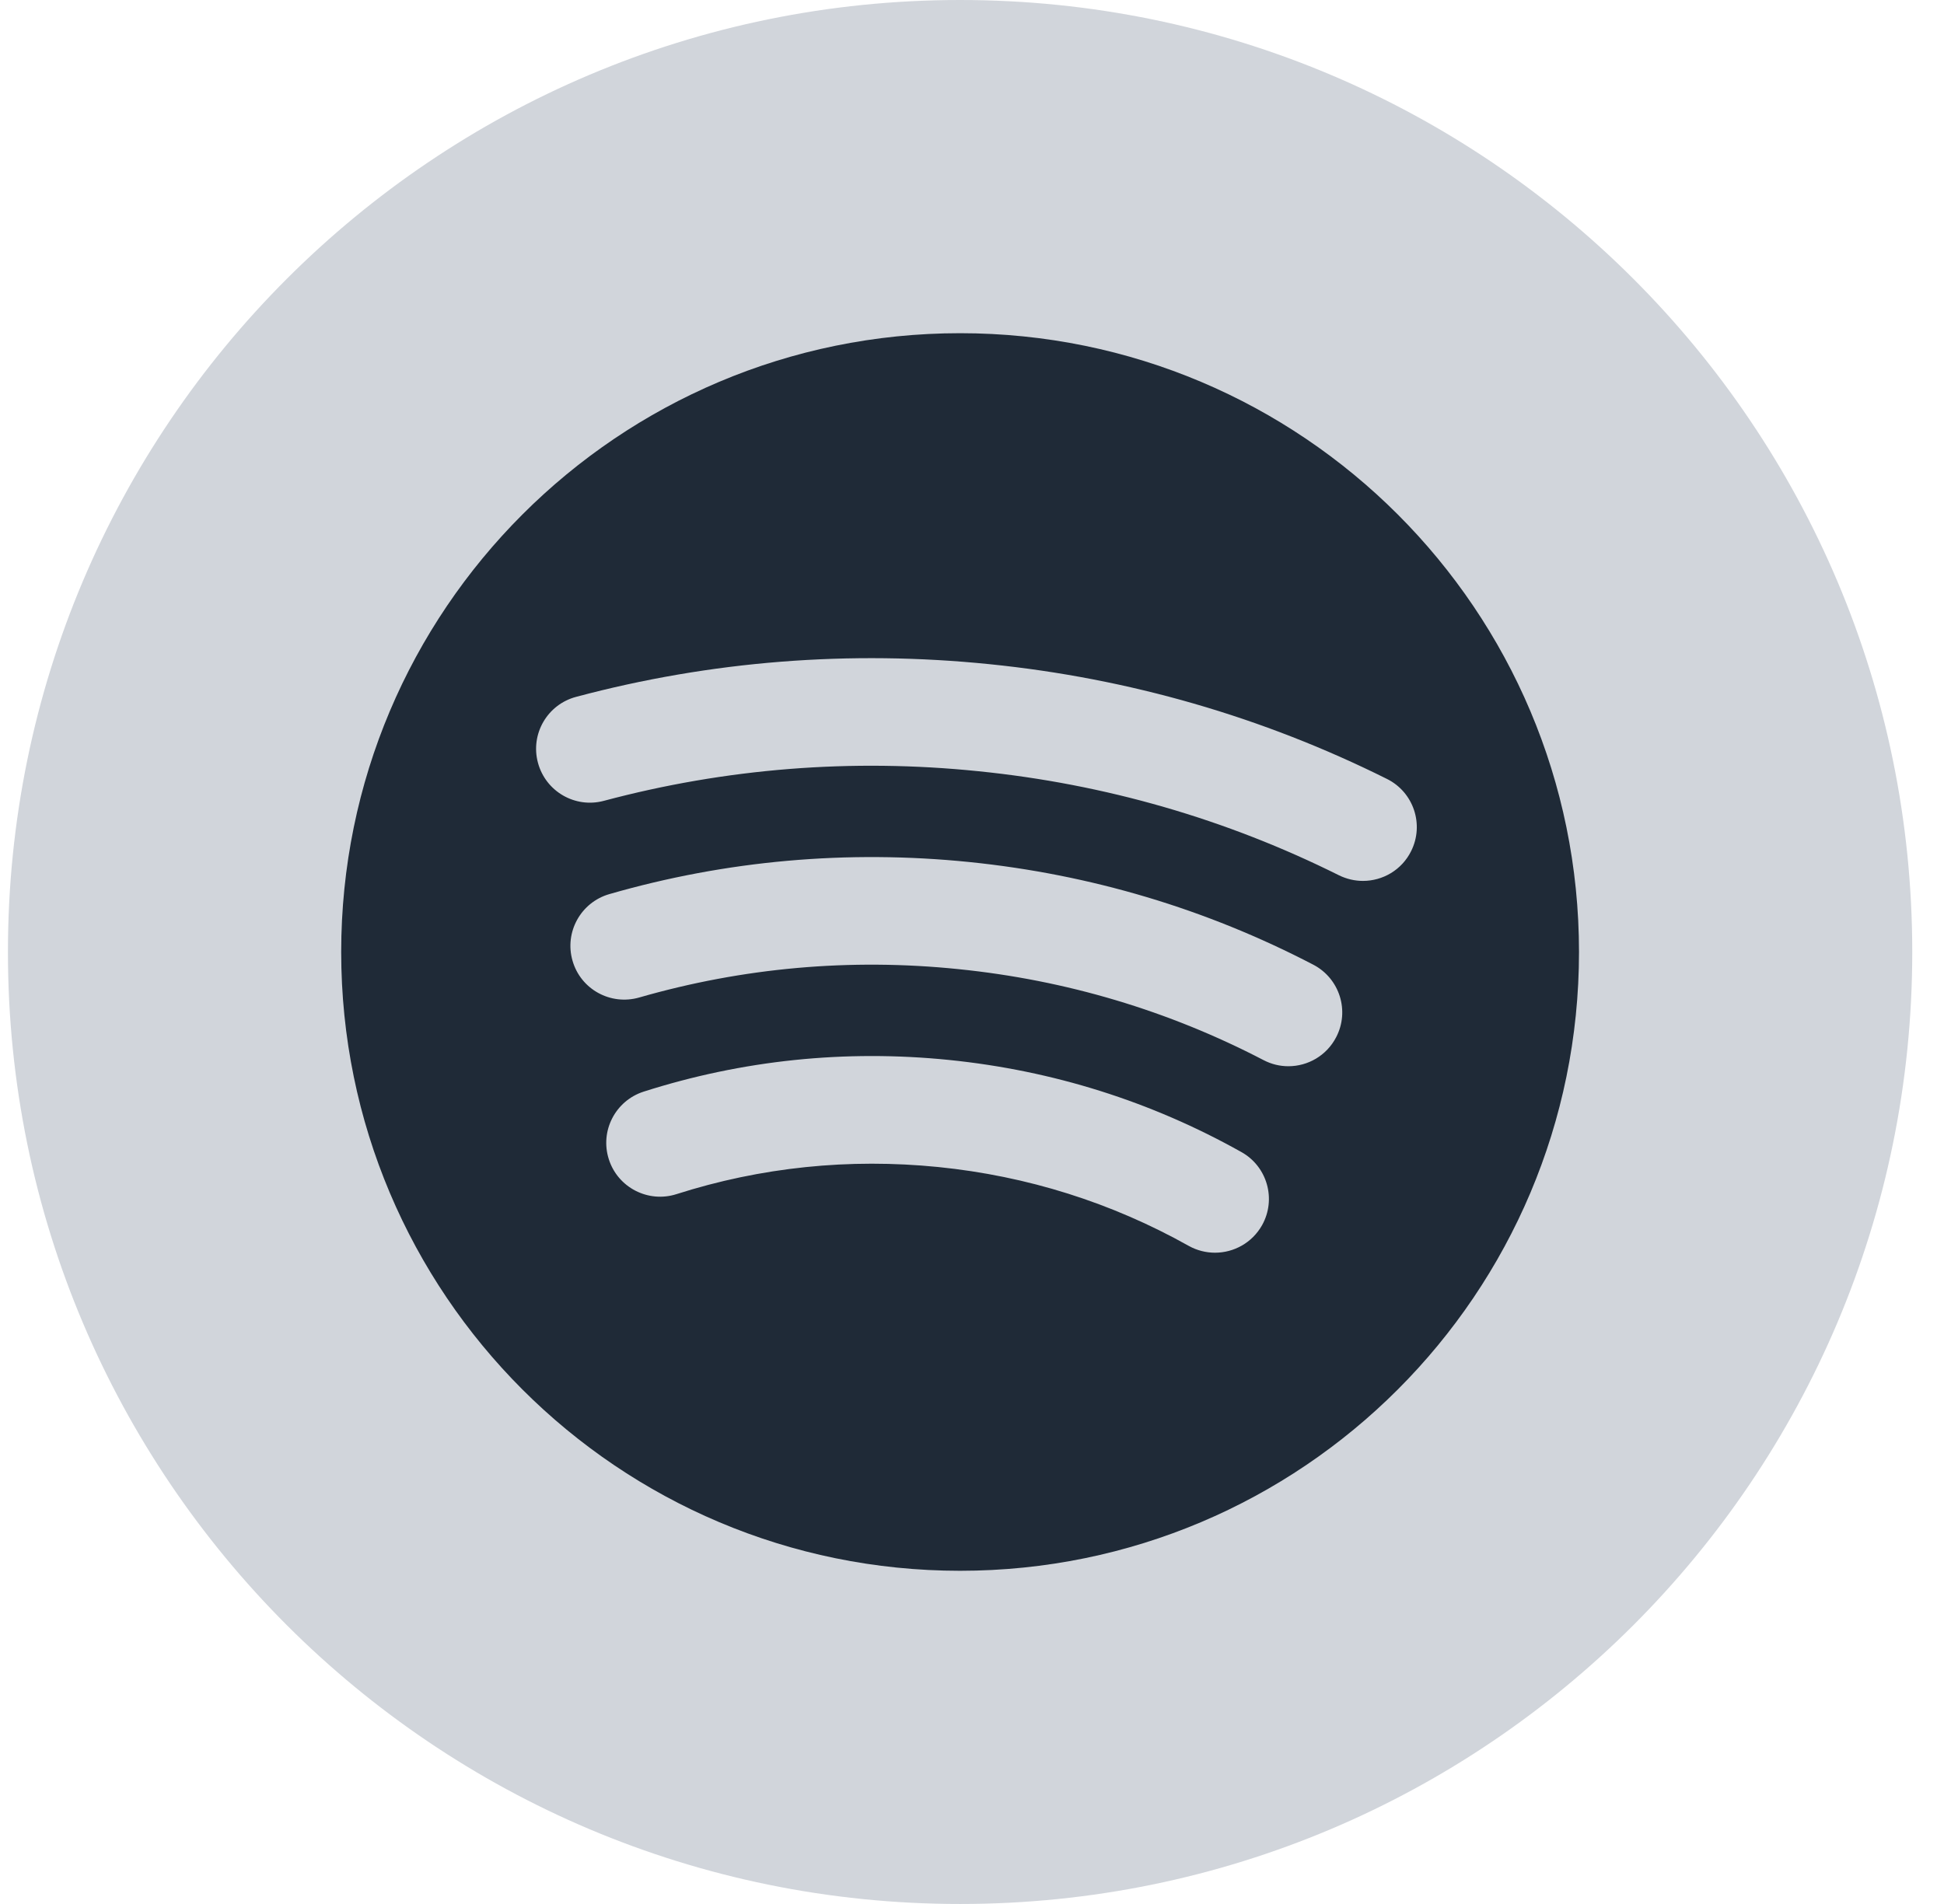 <svg width="49" height="48" viewBox="0 0 49 48" fill="none" xmlns="http://www.w3.org/2000/svg">
    <path d="M0.2 24C0.2 10.745 10.945 0 24.2 0C37.455 0 48.2 10.745 48.2 24C48.2 37.255 37.455 48 24.2 48C10.945 48 0.2 37.255 0.2 24Z" fill="#D1D5DB"/>
    <path d="M24.2 8.4C15.585 8.4 8.6 15.384 8.6 24C8.6 32.616 15.585 39.6 24.2 39.6C32.816 39.6 39.8 32.616 39.8 24C39.8 15.384 32.816 8.4 24.2 8.4ZM31.811 30.888C31.561 31.332 31.1 31.581 30.625 31.581C30.402 31.581 30.173 31.526 29.963 31.409C28.015 30.317 25.892 29.648 23.649 29.421C21.402 29.196 19.182 29.424 17.05 30.105C16.339 30.332 15.573 29.939 15.346 29.226C15.117 28.512 15.511 27.749 16.225 27.52C18.712 26.726 21.305 26.456 23.924 26.722C26.538 26.988 29.015 27.768 31.289 29.043C31.943 29.407 32.177 30.234 31.811 30.888ZM33.678 26.15C33.437 26.614 32.965 26.88 32.475 26.88C32.263 26.88 32.05 26.831 31.849 26.726C29.454 25.479 26.869 24.707 24.157 24.432C21.425 24.152 18.719 24.396 16.109 25.148C15.389 25.353 14.637 24.941 14.431 24.22C14.223 23.501 14.639 22.749 15.358 22.541C18.303 21.692 21.357 21.42 24.432 21.732C27.485 22.043 30.402 22.913 33.104 24.321C33.766 24.667 34.026 25.486 33.678 26.15ZM34.354 22.208C34.151 22.208 33.945 22.162 33.749 22.066C30.908 20.649 27.852 19.766 24.663 19.443C21.47 19.116 18.293 19.369 15.218 20.19C14.495 20.382 13.753 19.953 13.559 19.228C13.365 18.505 13.795 17.761 14.521 17.568C17.913 16.662 21.421 16.386 24.94 16.744C28.455 17.1 31.825 18.074 34.959 19.637C35.631 19.971 35.903 20.786 35.569 21.456C35.333 21.933 34.853 22.208 34.354 22.208Z" fill="#1F2A37"/>
</svg>
